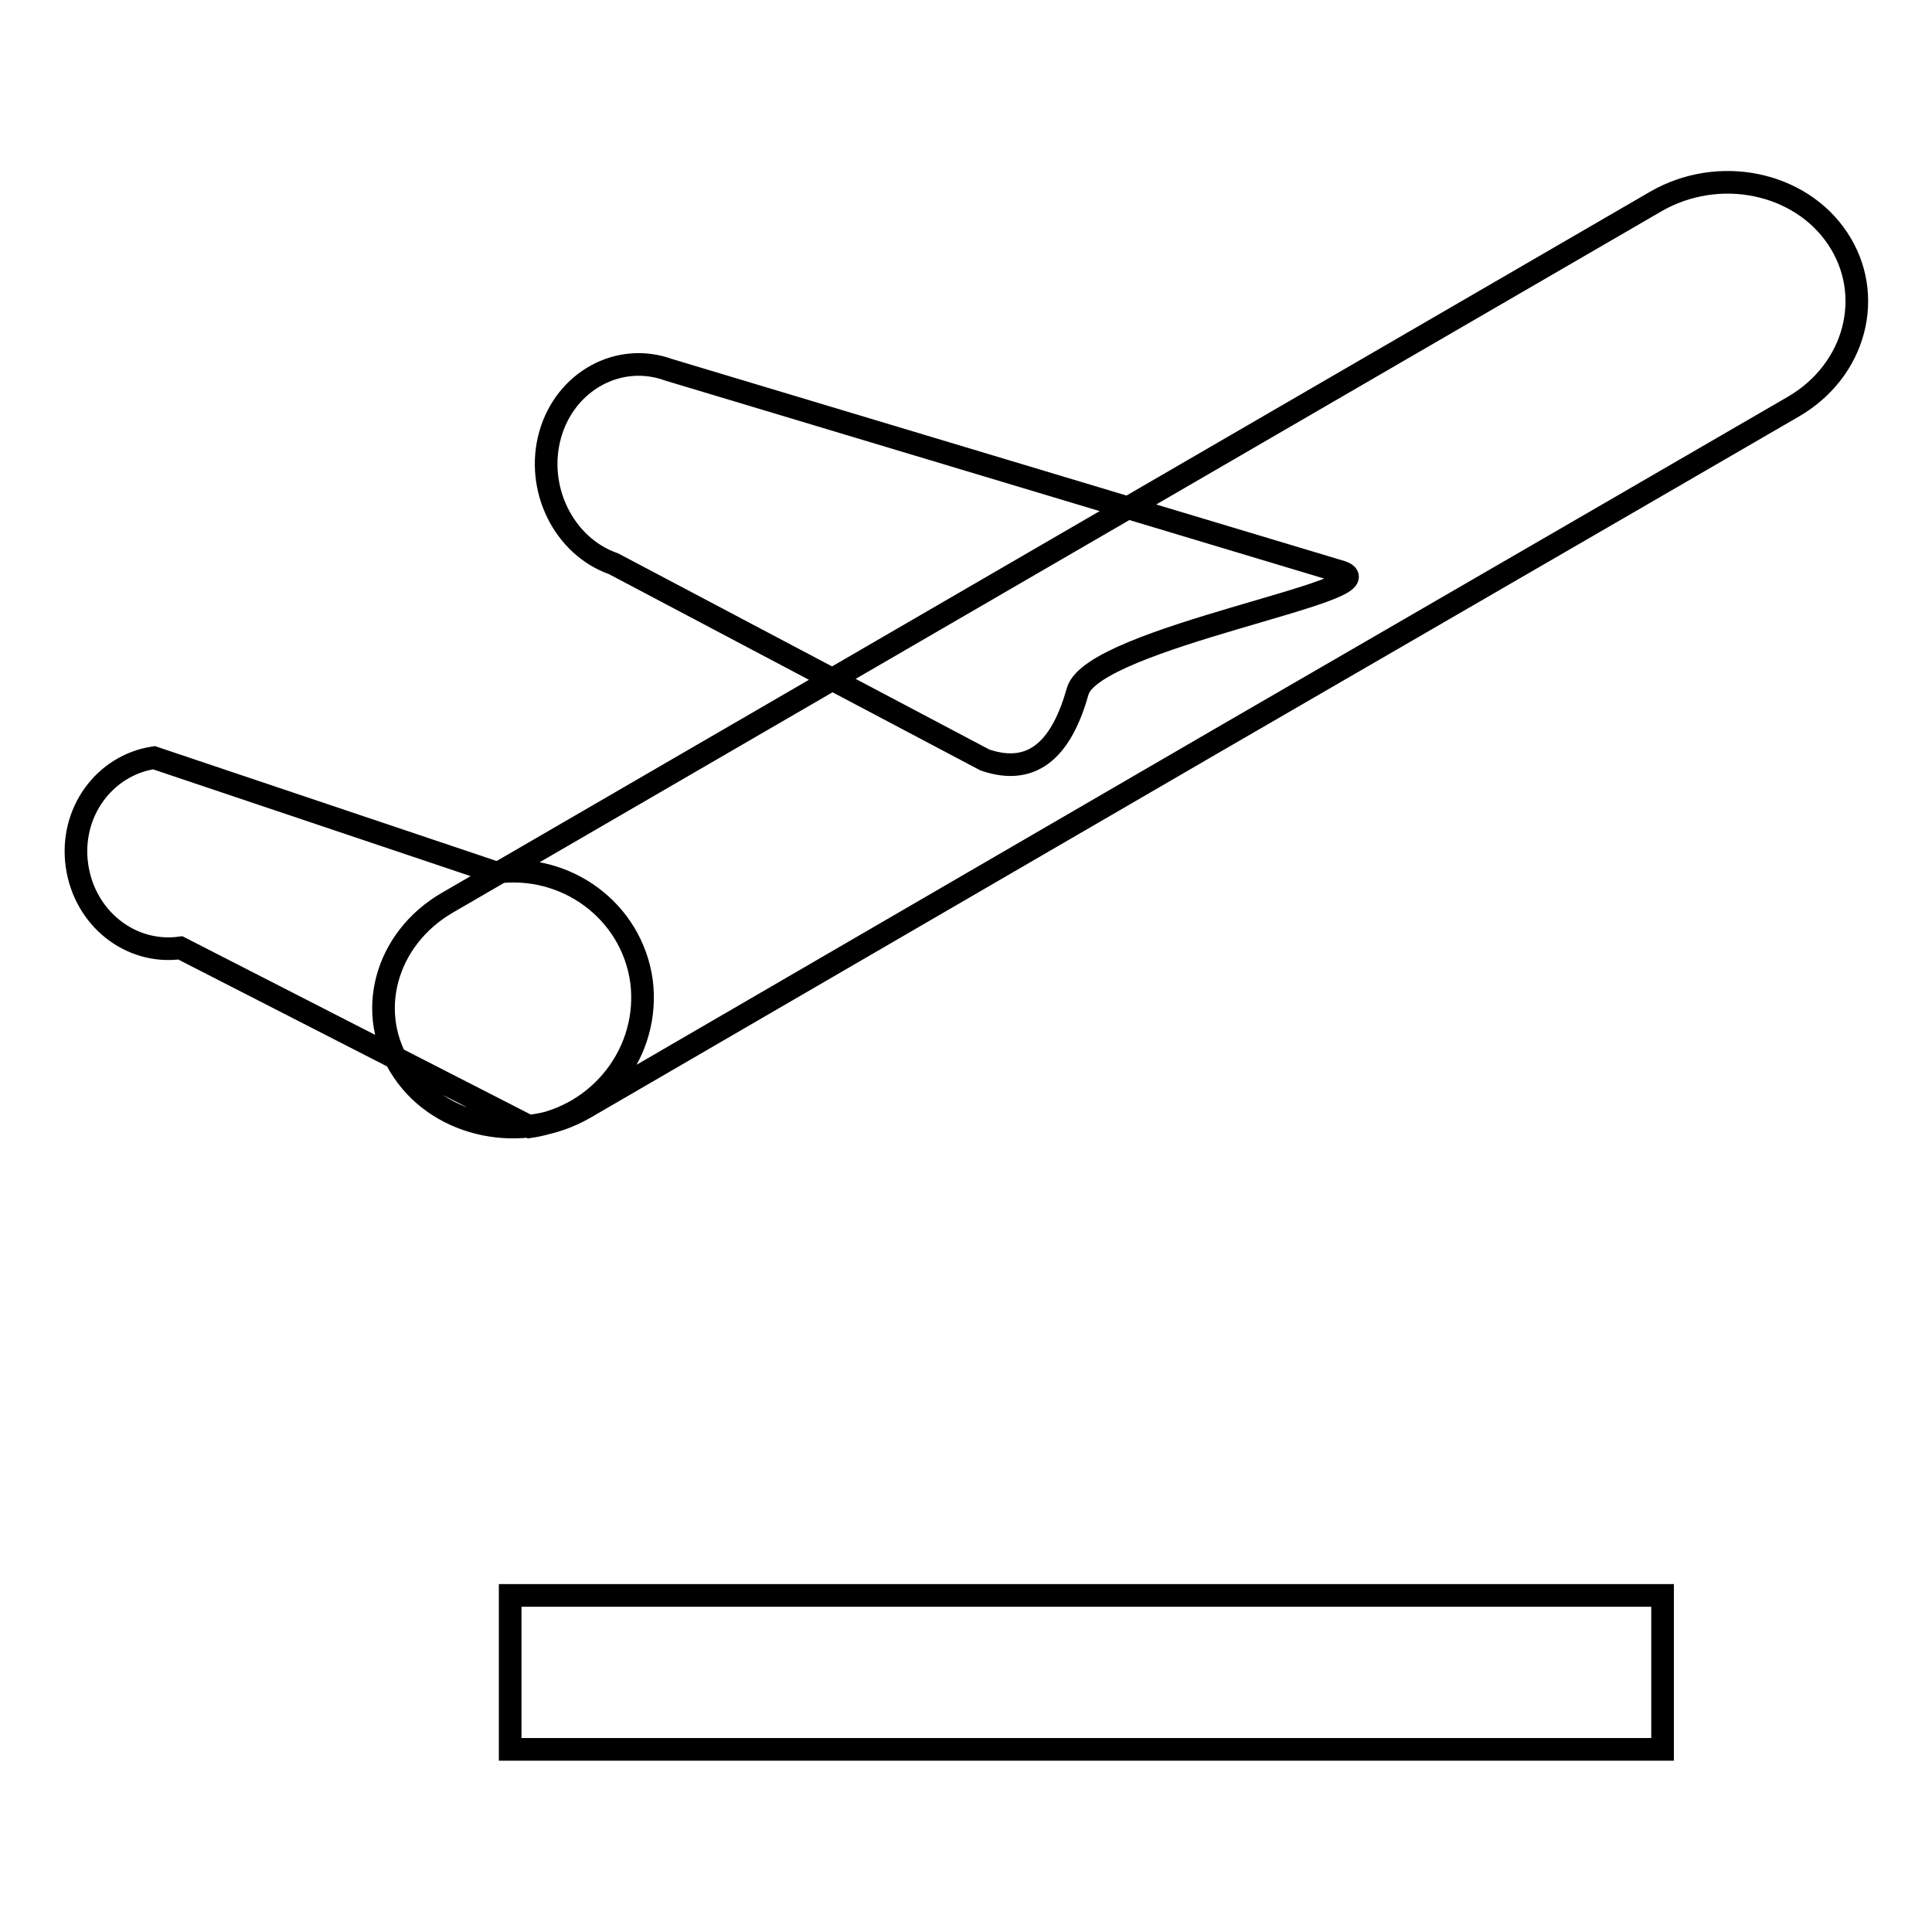 <?xml version="1.0" encoding="utf-8"?>
<!-- Svg Vector Icons : http://www.onlinewebfonts.com/icon -->
<!DOCTYPE svg PUBLIC "-//W3C//DTD SVG 1.1//EN" "http://www.w3.org/Graphics/SVG/1.1/DTD/svg11.dtd">
<svg version="1.1" xmlns="http://www.w3.org/2000/svg" xmlns:xlink="http://www.w3.org/1999/xlink" x="0px" y="0px" viewBox="0 0 256 256" enable-background="new 0 0 256 256" xml:space="preserve">
<g><g><path stroke-width="3" fill-opacity="0" stroke="#000000"  d="M237.6,53.9c0,0-37.4,21.7-76.1,44.1c-41.3,24-84,48.8-84,48.8c-8.3,4.8-19.1,2.6-24.1-4.9c-5.1-7.5-2.4-17.5,5.9-22.3l160.1-92.9c8.3-4.8,19.1-2.6,24.1,4.9C248.5,39.1,245.9,49.1,237.6,53.9L237.6,53.9z M70.2,149.3l-46.3-23.7c-6.6,0.9-12.7-3.9-13.7-10.9c-1-7,3.6-13.3,10.2-14.3l45.2,15.2c9.4-1.3,18.1,5.1,19.4,14.4C86.2,139.3,79.6,147.9,70.2,149.3L70.2,149.3z M142.8,91.6c-2,7.1-5.6,11.4-12.3,9.1l-49.2-26c-6.6-2.3-10.4-10-8.4-17.1c2-7.1,9.1-11,15.7-8.6l89.2,26.8C184.5,78.2,144.8,84.5,142.8,91.6L142.8,91.6z M67.6,231.8c0,0,0-5.7,0-11.1c0-4.8,0-9.3,0-9.3h152.7v20.4H67.6L67.6,231.8z"/></g></g>
</svg>